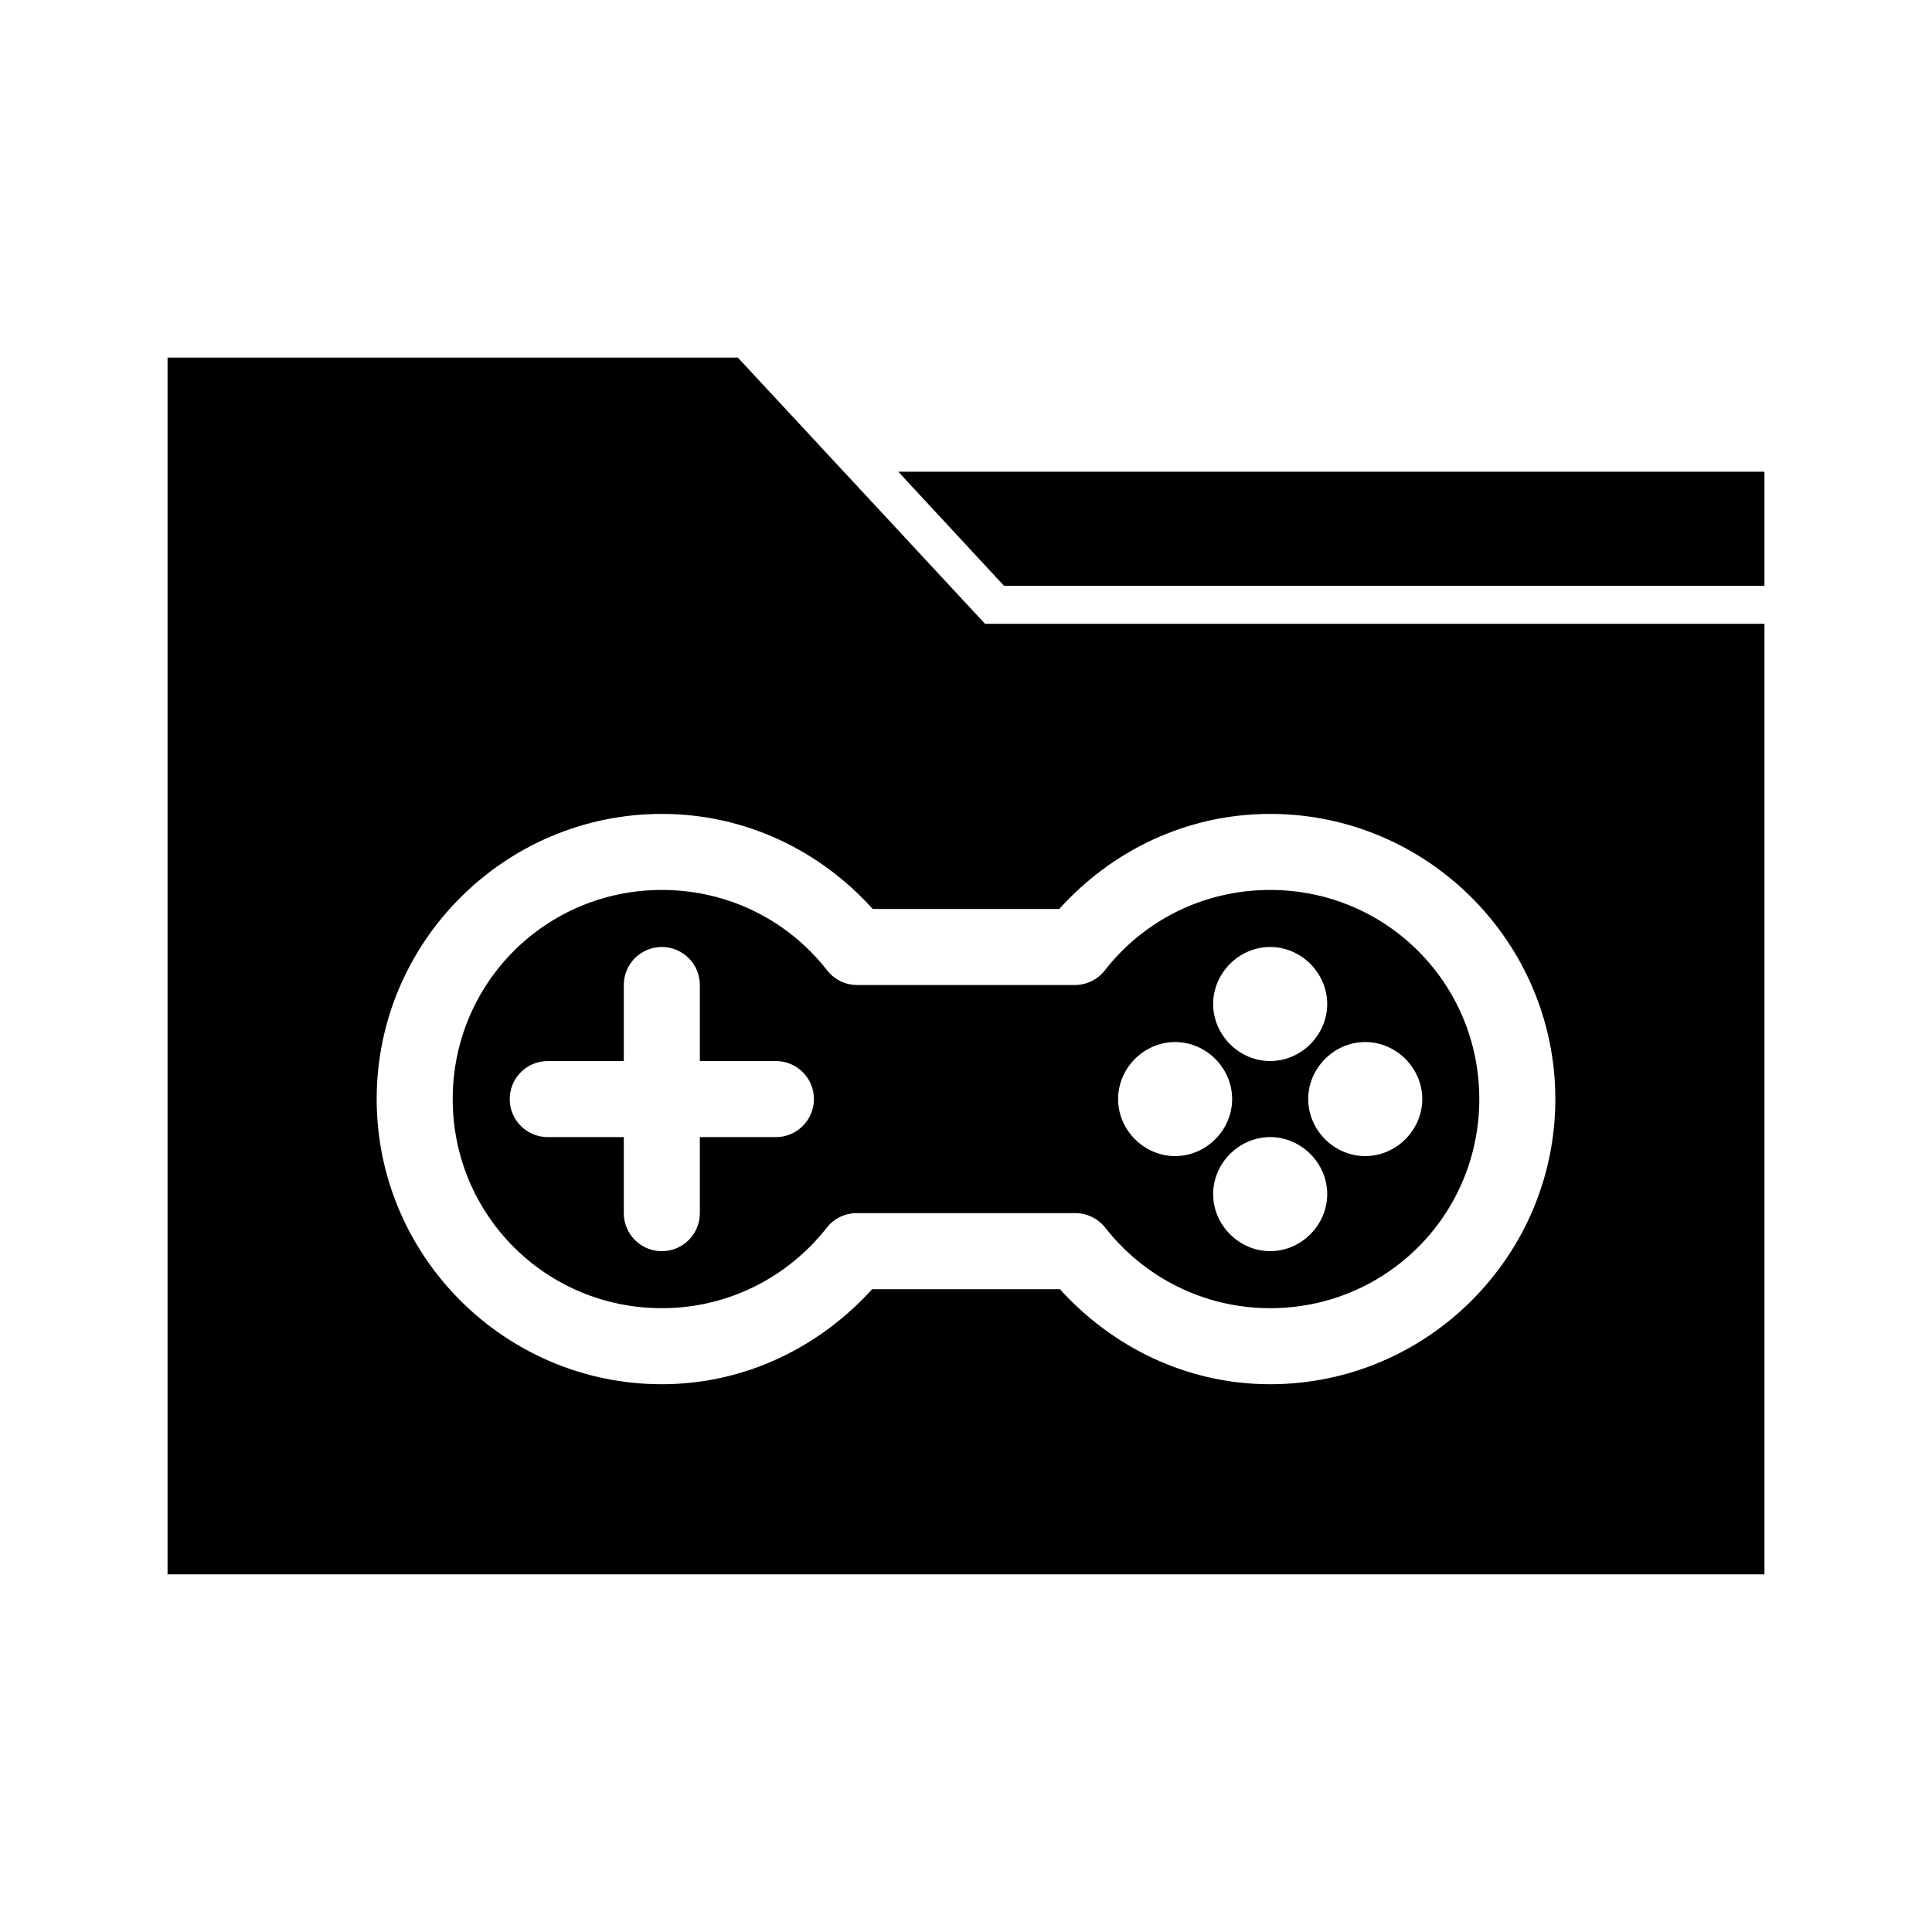 <?xml version="1.0" encoding="UTF-8"?>
<!-- Uploaded to: SVG Repo, www.svgrepo.com, Generator: SVG Repo Mixer Tools -->
<svg fill="#000000" width="800px" height="800px" version="1.1" viewBox="144 144 512 512" xmlns="http://www.w3.org/2000/svg">
 <path d="m188.4 238.78v322.44h423.2v-251.91h-206.56l-65.496-70.535h-151.14zm193.65 30.23 28.023 30.23h201.52v-30.23zm-62.66 90.684c22.246 0 42.055 9.812 55.891 25.191h49.438c13.84-15.379 33.645-25.191 55.891-25.191 41.617 0 75.57 33.953 75.57 75.57s-33.953 75.57-75.57 75.57c-22.168 0-41.902-9.91-55.734-25.191h-49.75c-13.832 15.281-33.566 25.191-55.734 25.191-41.617 0-75.57-33.953-75.57-75.57s33.953-75.57 75.57-75.57zm0 20.152c-30.727 0-55.418 24.691-55.418 55.418s24.691 55.418 55.418 55.418c17.844 0 33.621-8.41 43.77-21.41h-0.004c1.914-2.391 4.812-3.781 7.875-3.781h57.938c3.062 0 5.957 1.391 7.871 3.781 10.148 13.004 25.926 21.41 43.77 21.41 30.727 0 55.418-24.691 55.418-55.418s-24.691-55.418-55.418-55.418c-17.844 0-33.621 8.25-43.77 21.254-1.883 2.449-4.785 3.898-7.871 3.934h-57.938c-3.09-0.035-5.992-1.484-7.875-3.934-10.148-13.004-25.922-21.254-43.766-21.254zm0 15.113c5.566 0 10.078 4.512 10.078 10.078v20.152h20.152c5.566 0 10.078 4.512 10.078 10.078 0 5.566-4.512 10.078-10.078 10.078h-20.152v20.152c0 5.566-4.512 10.078-10.078 10.078s-10.078-4.512-10.078-10.078v-20.152h-20.152c-5.566 0-10.078-4.512-10.078-10.078 0-5.566 4.512-10.078 10.078-10.078h20.152v-20.152c0-5.566 4.512-10.078 10.078-10.078zm161.22 0c8.227 0 15.113 6.887 15.113 15.113 0 8.227-6.887 15.113-15.113 15.113s-15.113-6.887-15.113-15.113c0-8.227 6.887-15.113 15.113-15.113zm-25.191 25.191c8.227 0 15.113 6.887 15.113 15.113s-6.887 15.113-15.113 15.113c-8.227 0-15.113-6.887-15.113-15.113s6.887-15.113 15.113-15.113zm50.383 0c8.227 0 15.113 6.887 15.113 15.113s-6.887 15.113-15.113 15.113c-8.227 0-15.113-6.887-15.113-15.113s6.887-15.113 15.113-15.113zm-25.191 25.191c8.227 0 15.113 6.887 15.113 15.113 0 8.227-6.887 15.113-15.113 15.113s-15.113-6.887-15.113-15.113c0-8.227 6.887-15.113 15.113-15.113z"/>
</svg>